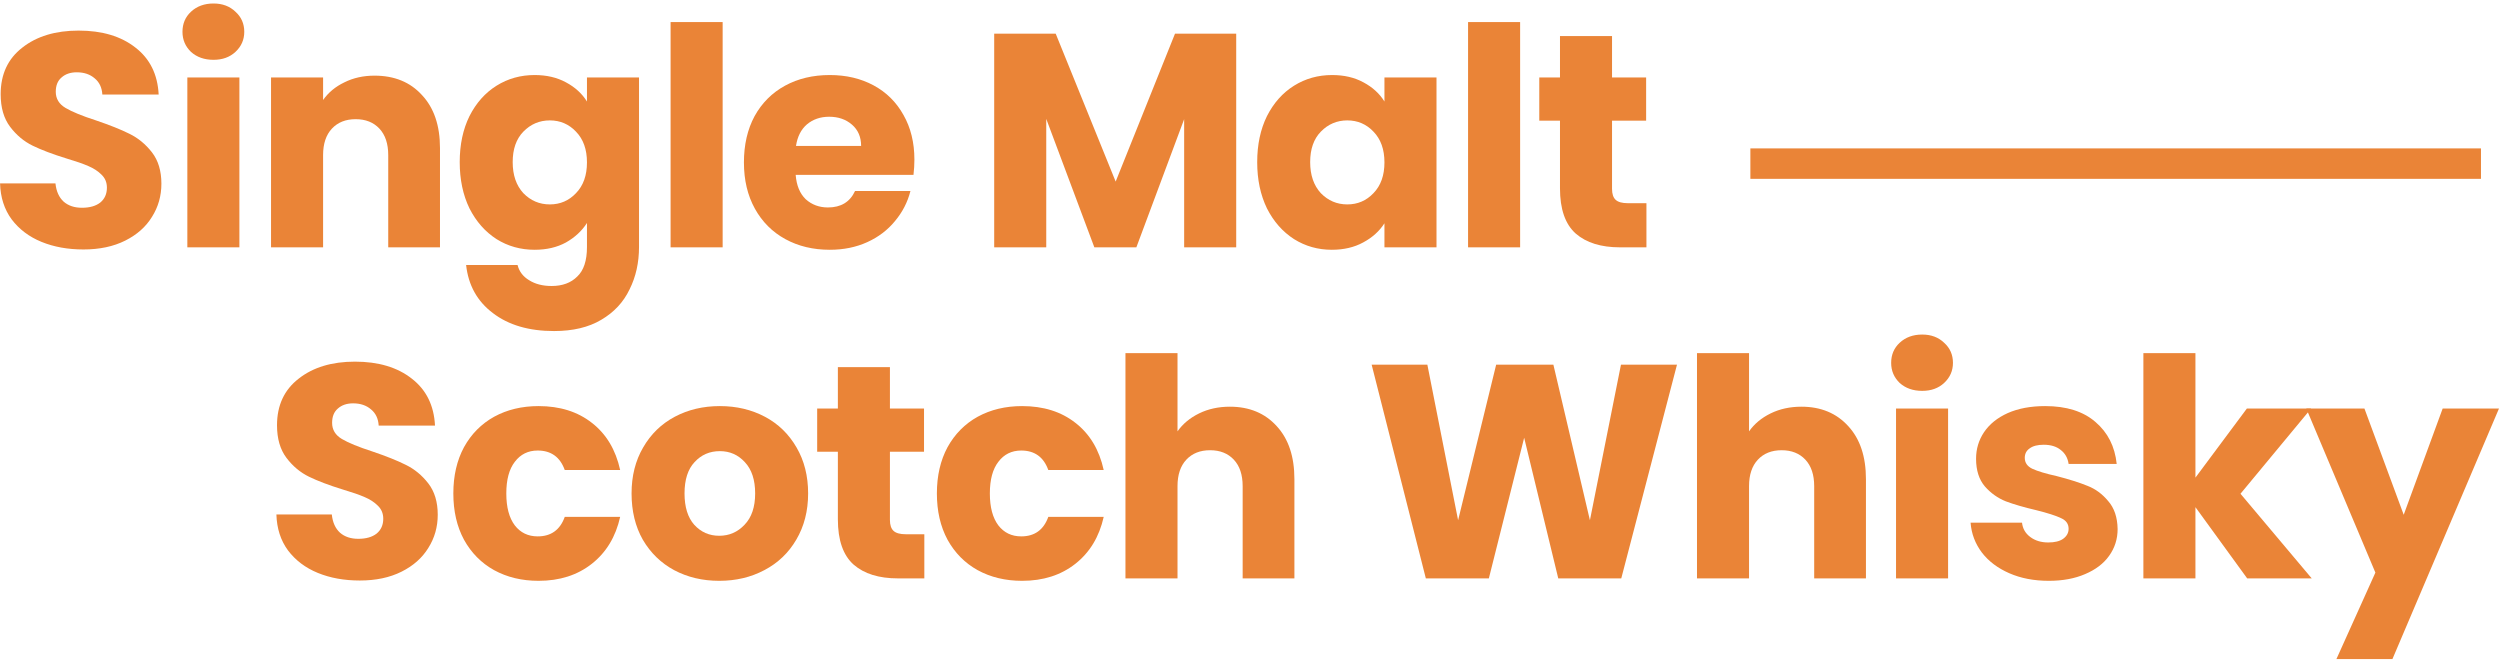 <svg width="657" height="174" viewBox="0 0 657 174" fill="none" xmlns="http://www.w3.org/2000/svg">
<path d="M21.936 65.56C17.829 65.56 14.149 64.893 10.896 63.56C7.642 62.227 5.029 60.253 3.056 57.64C1.136 55.027 0.122 51.88 0.016 48.2H14.576C14.789 50.28 15.509 51.88 16.736 53C17.962 54.067 19.562 54.6 21.536 54.6C23.562 54.6 25.162 54.147 26.336 53.24C27.509 52.28 28.096 50.973 28.096 49.32C28.096 47.933 27.616 46.787 26.656 45.88C25.749 44.973 24.602 44.227 23.216 43.64C21.882 43.053 19.962 42.387 17.456 41.64C13.829 40.52 10.869 39.4 8.576 38.28C6.282 37.16 4.309 35.507 2.656 33.32C1.002 31.133 0.176 28.28 0.176 24.76C0.176 19.533 2.069 15.453 5.856 12.52C9.642 9.533 14.576 8.04 20.656 8.04C26.842 8.04 31.829 9.533 35.616 12.52C39.402 15.453 41.429 19.56 41.696 24.84H26.896C26.789 23.027 26.122 21.613 24.896 20.6C23.669 19.533 22.096 19 20.176 19C18.522 19 17.189 19.453 16.176 20.36C15.162 21.213 14.656 22.467 14.656 24.12C14.656 25.933 15.509 27.347 17.216 28.36C18.922 29.373 21.589 30.467 25.216 31.64C28.842 32.867 31.776 34.04 34.016 35.16C36.309 36.28 38.282 37.907 39.936 40.04C41.589 42.173 42.416 44.92 42.416 48.28C42.416 51.48 41.589 54.387 39.936 57C38.336 59.613 35.989 61.693 32.896 63.24C29.802 64.787 26.149 65.56 21.936 65.56Z" fill="#EA8437"/>
<path d="M56.114 15.72C53.714 15.72 51.741 15.027 50.194 13.64C48.701 12.2 47.954 10.44 47.954 8.36C47.954 6.227 48.701 4.467 50.194 3.08C51.741 1.64 53.714 0.92 56.114 0.92C58.461 0.92 60.381 1.64 61.874 3.08C63.421 4.467 64.194 6.227 64.194 8.36C64.194 10.44 63.421 12.2 61.874 13.64C60.381 15.027 58.461 15.72 56.114 15.72ZM62.914 20.36V65H49.234V20.36H62.914Z" fill="#EA8437"/>
<path d="M98.428 19.88C103.655 19.88 107.815 21.587 110.908 25C114.055 28.36 115.628 33 115.628 38.92V65H102.028V40.76C102.028 37.773 101.255 35.453 99.708 33.8C98.162 32.147 96.082 31.32 93.468 31.32C90.855 31.32 88.775 32.147 87.228 33.8C85.681 35.453 84.908 37.773 84.908 40.76V65H71.228V20.36H84.908V26.28C86.295 24.307 88.162 22.76 90.508 21.64C92.855 20.467 95.495 19.88 98.428 19.88Z" fill="#EA8437"/>
<path d="M140.494 19.72C143.641 19.72 146.388 20.36 148.734 21.64C151.134 22.92 152.974 24.6 154.254 26.68V20.36H167.934V64.92C167.934 69.027 167.108 72.733 165.454 76.04C163.854 79.4 161.374 82.067 158.014 84.04C154.708 86.013 150.574 87 145.614 87C139.001 87 133.641 85.427 129.534 82.28C125.428 79.187 123.081 74.973 122.494 69.64H136.014C136.441 71.347 137.454 72.68 139.054 73.64C140.654 74.653 142.628 75.16 144.974 75.16C147.801 75.16 150.041 74.333 151.694 72.68C153.401 71.08 154.254 68.493 154.254 64.92V58.6C152.921 60.68 151.081 62.387 148.734 63.72C146.388 65 143.641 65.64 140.494 65.64C136.814 65.64 133.481 64.707 130.494 62.84C127.508 60.92 125.134 58.227 123.374 54.76C121.668 51.24 120.814 47.187 120.814 42.6C120.814 38.013 121.668 33.987 123.374 30.52C125.134 27.053 127.508 24.387 130.494 22.52C133.481 20.653 136.814 19.72 140.494 19.72ZM154.254 42.68C154.254 39.267 153.294 36.573 151.374 34.6C149.508 32.627 147.214 31.64 144.494 31.64C141.774 31.64 139.454 32.627 137.534 34.6C135.668 36.52 134.734 39.187 134.734 42.6C134.734 46.013 135.668 48.733 137.534 50.76C139.454 52.733 141.774 53.72 144.494 53.72C147.214 53.72 149.508 52.733 151.374 50.76C153.294 48.787 154.254 46.093 154.254 42.68Z" fill="#EA8437"/>
<path d="M189.911 5.8V65H176.231V5.8H189.911Z" fill="#EA8437"/>
<path d="M240.305 41.96C240.305 43.24 240.225 44.573 240.065 45.96H209.105C209.318 48.733 210.198 50.867 211.745 52.36C213.345 53.8 215.292 54.52 217.585 54.52C220.998 54.52 223.372 53.08 224.705 50.2H239.265C238.518 53.133 237.158 55.773 235.185 58.12C233.265 60.467 230.838 62.307 227.905 63.64C224.972 64.973 221.692 65.64 218.065 65.64C213.692 65.64 209.798 64.707 206.385 62.84C202.972 60.973 200.305 58.307 198.385 54.84C196.465 51.373 195.505 47.32 195.505 42.68C195.505 38.04 196.438 33.987 198.305 30.52C200.225 27.053 202.892 24.387 206.305 22.52C209.718 20.653 213.638 19.72 218.065 19.72C222.385 19.72 226.225 20.627 229.585 22.44C232.945 24.253 235.558 26.84 237.425 30.2C239.345 33.56 240.305 37.48 240.305 41.96ZM226.305 38.36C226.305 36.013 225.505 34.147 223.905 32.76C222.305 31.373 220.305 30.68 217.905 30.68C215.612 30.68 213.665 31.347 212.065 32.68C210.518 34.013 209.558 35.907 209.185 38.36H226.305Z" fill="#EA8437"/>
<path d="M324.875 8.84V65H311.195V31.32L298.635 65H287.595L274.955 31.24V65H261.275V8.84H277.435L293.195 47.72L308.795 8.84H324.875Z" fill="#EA8437"/>
<path d="M330.393 42.6C330.393 38.013 331.246 33.987 332.953 30.52C334.713 27.053 337.086 24.387 340.073 22.52C343.059 20.653 346.393 19.72 350.073 19.72C353.219 19.72 355.966 20.36 358.312 21.64C360.713 22.92 362.553 24.6 363.833 26.68V20.36H377.513V65H363.833V58.68C362.499 60.76 360.633 62.44 358.233 63.72C355.886 65 353.139 65.64 349.993 65.64C346.366 65.64 343.059 64.707 340.073 62.84C337.086 60.92 334.713 58.227 332.953 54.76C331.246 51.24 330.393 47.187 330.393 42.6ZM363.833 42.68C363.833 39.267 362.873 36.573 360.953 34.6C359.086 32.627 356.793 31.64 354.073 31.64C351.353 31.64 349.033 32.627 347.113 34.6C345.246 36.52 344.312 39.187 344.312 42.6C344.312 46.013 345.246 48.733 347.113 50.76C349.033 52.733 351.353 53.72 354.073 53.72C356.793 53.72 359.086 52.733 360.953 50.76C362.873 48.787 363.833 46.093 363.833 42.68Z" fill="#EA8437"/>
<path d="M399.489 5.8V65H385.809V5.8H399.489Z" fill="#EA8437"/>
<path d="M432.683 53.4V65H425.723C420.763 65 416.896 63.8 414.123 61.4C411.35 58.947 409.963 54.973 409.963 49.48V31.72H404.523V20.36H409.963V9.48H423.643V20.36H432.603V31.72H423.643V49.64C423.643 50.973 423.963 51.933 424.603 52.52C425.243 53.107 426.31 53.4 427.803 53.4H432.683Z" fill="#EA8437"/>
<path d="M94.559 152.56C90.452 152.56 86.772 151.893 83.519 150.56C80.266 149.227 77.652 147.253 75.679 144.64C73.759 142.027 72.746 138.88 72.639 135.2H87.199C87.412 137.28 88.132 138.88 89.359 140C90.586 141.067 92.186 141.6 94.159 141.6C96.186 141.6 97.786 141.147 98.959 140.24C100.132 139.28 100.719 137.973 100.719 136.32C100.719 134.933 100.239 133.787 99.279 132.88C98.372 131.973 97.226 131.227 95.839 130.64C94.506 130.053 92.586 129.387 90.079 128.64C86.452 127.52 83.492 126.4 81.199 125.28C78.906 124.16 76.932 122.507 75.279 120.32C73.626 118.133 72.799 115.28 72.799 111.76C72.799 106.533 74.692 102.453 78.479 99.52C82.266 96.533 87.199 95.04 93.279 95.04C99.466 95.04 104.452 96.533 108.239 99.52C112.026 102.453 114.052 106.56 114.319 111.84H99.519C99.412 110.027 98.746 108.613 97.519 107.6C96.292 106.533 94.719 106 92.799 106C91.146 106 89.812 106.453 88.799 107.36C87.786 108.213 87.279 109.467 87.279 111.12C87.279 112.933 88.132 114.347 89.839 115.36C91.546 116.373 94.212 117.467 97.839 118.64C101.466 119.867 104.399 121.04 106.639 122.16C108.932 123.28 110.906 124.907 112.559 127.04C114.212 129.173 115.039 131.92 115.039 135.28C115.039 138.48 114.212 141.387 112.559 144C110.959 146.613 108.612 148.693 105.519 150.24C102.426 151.787 98.772 152.56 94.559 152.56Z" fill="#EA8437"/>
<path d="M119.138 129.68C119.138 125.04 120.071 120.987 121.938 117.52C123.858 114.053 126.498 111.387 129.858 109.52C133.271 107.653 137.164 106.72 141.538 106.72C147.138 106.72 151.804 108.187 155.538 111.12C159.324 114.053 161.804 118.187 162.978 123.52H148.418C147.191 120.107 144.818 118.4 141.298 118.4C138.791 118.4 136.791 119.387 135.298 121.36C133.804 123.28 133.058 126.053 133.058 129.68C133.058 133.307 133.804 136.107 135.298 138.08C136.791 140 138.791 140.96 141.298 140.96C144.818 140.96 147.191 139.253 148.418 135.84H162.978C161.804 141.067 159.324 145.173 155.538 148.16C151.751 151.147 147.084 152.64 141.538 152.64C137.164 152.64 133.271 151.707 129.858 149.84C126.498 147.973 123.858 145.307 121.938 141.84C120.071 138.373 119.138 134.32 119.138 129.68Z" fill="#EA8437"/>
<path d="M189.015 152.64C184.642 152.64 180.695 151.707 177.175 149.84C173.709 147.973 170.962 145.307 168.935 141.84C166.962 138.373 165.975 134.32 165.975 129.68C165.975 125.093 166.989 121.067 169.015 117.6C171.042 114.08 173.815 111.387 177.335 109.52C180.855 107.653 184.802 106.72 189.175 106.72C193.549 106.72 197.495 107.653 201.015 109.52C204.535 111.387 207.309 114.08 209.335 117.6C211.362 121.067 212.375 125.093 212.375 129.68C212.375 134.267 211.335 138.32 209.255 141.84C207.229 145.307 204.429 147.973 200.855 149.84C197.335 151.707 193.389 152.64 189.015 152.64ZM189.015 140.8C191.629 140.8 193.842 139.84 195.655 137.92C197.522 136 198.455 133.253 198.455 129.68C198.455 126.107 197.549 123.36 195.735 121.44C193.975 119.52 191.789 118.56 189.175 118.56C186.509 118.56 184.295 119.52 182.535 121.44C180.775 123.307 179.895 126.053 179.895 129.68C179.895 133.253 180.749 136 182.455 137.92C184.215 139.84 186.402 140.8 189.015 140.8Z" fill="#EA8437"/>
<path d="M242.913 140.4V152H235.953C230.993 152 227.126 150.8 224.353 148.4C221.579 145.947 220.193 141.973 220.193 136.48V118.72H214.753V107.36H220.193V96.48H233.873V107.36H242.833V118.72H233.873V136.64C233.873 137.973 234.193 138.933 234.833 139.52C235.473 140.107 236.539 140.4 238.033 140.4H242.913Z" fill="#EA8437"/>
<path d="M246.213 129.68C246.213 125.04 247.146 120.987 249.013 117.52C250.933 114.053 253.573 111.387 256.933 109.52C260.346 107.653 264.239 106.72 268.613 106.72C274.213 106.72 278.879 108.187 282.613 111.12C286.399 114.053 288.879 118.187 290.053 123.52H275.493C274.266 120.107 271.893 118.4 268.373 118.4C265.866 118.4 263.866 119.387 262.373 121.36C260.88 123.28 260.133 126.053 260.133 129.68C260.133 133.307 260.88 136.107 262.373 138.08C263.866 140 265.866 140.96 268.373 140.96C271.893 140.96 274.266 139.253 275.493 135.84H290.053C288.879 141.067 286.399 145.173 282.613 148.16C278.826 151.147 274.159 152.64 268.613 152.64C264.239 152.64 260.346 151.707 256.933 149.84C253.573 147.973 250.933 145.307 249.013 141.84C247.146 138.373 246.213 134.32 246.213 129.68Z" fill="#EA8437"/>
<path d="M323.21 106.88C328.33 106.88 332.437 108.587 335.53 112C338.624 115.36 340.17 120 340.17 125.92V152H326.57V127.76C326.57 124.773 325.797 122.453 324.25 120.8C322.704 119.147 320.624 118.32 318.01 118.32C315.397 118.32 313.317 119.147 311.77 120.8C310.224 122.453 309.45 124.773 309.45 127.76V152H295.77V92.8H309.45V113.36C310.837 111.387 312.73 109.813 315.13 108.64C317.53 107.467 320.224 106.88 323.21 106.88Z" fill="#EA8437"/>
<path d="M440.71 95.84L426.07 152H409.51L400.55 115.04L391.27 152H374.71L360.47 95.84H375.11L383.19 136.72L393.19 95.84H408.23L417.83 136.72L425.99 95.84H440.71Z" fill="#EA8437"/>
<path d="M473.41 106.88C478.53 106.88 482.637 108.587 485.73 112C488.824 115.36 490.37 120 490.37 125.92V152H476.77V127.76C476.77 124.773 475.997 122.453 474.45 120.8C472.904 119.147 470.824 118.32 468.21 118.32C465.597 118.32 463.517 119.147 461.97 120.8C460.424 122.453 459.65 124.773 459.65 127.76V152H445.97V92.8H459.65V113.36C461.037 111.387 462.93 109.813 465.33 108.64C467.73 107.467 470.424 106.88 473.41 106.88Z" fill="#EA8437"/>
<path d="M505.157 102.72C502.757 102.72 500.783 102.027 499.237 100.64C497.743 99.2 496.997 97.44 496.997 95.36C496.997 93.227 497.743 91.467 499.237 90.08C500.783 88.64 502.757 87.92 505.157 87.92C507.503 87.92 509.423 88.64 510.917 90.08C512.463 91.467 513.237 93.227 513.237 95.36C513.237 97.44 512.463 99.2 510.917 100.64C509.423 102.027 507.503 102.72 505.157 102.72ZM511.957 107.36V152H498.277V107.36H511.957Z" fill="#EA8437"/>
<path d="M538.43 152.64C534.537 152.64 531.07 151.973 528.03 150.64C524.99 149.307 522.59 147.493 520.83 145.2C519.07 142.853 518.084 140.24 517.87 137.36H531.39C531.55 138.907 532.27 140.16 533.55 141.12C534.83 142.08 536.404 142.56 538.27 142.56C539.977 142.56 541.284 142.24 542.19 141.6C543.15 140.907 543.63 140.027 543.63 138.96C543.63 137.68 542.964 136.747 541.63 136.16C540.297 135.52 538.137 134.827 535.15 134.08C531.95 133.333 529.284 132.56 527.15 131.76C525.017 130.907 523.177 129.6 521.63 127.84C520.084 126.027 519.31 123.6 519.31 120.56C519.31 118 520.004 115.68 521.39 113.6C522.83 111.467 524.91 109.787 527.63 108.56C530.404 107.333 533.684 106.72 537.47 106.72C543.07 106.72 547.47 108.107 550.67 110.88C553.924 113.653 555.79 117.333 556.27 121.92H543.63C543.417 120.373 542.724 119.147 541.55 118.24C540.43 117.333 538.937 116.88 537.07 116.88C535.47 116.88 534.244 117.2 533.39 117.84C532.537 118.427 532.11 119.253 532.11 120.32C532.11 121.6 532.777 122.56 534.11 123.2C535.497 123.84 537.63 124.48 540.51 125.12C543.817 125.973 546.51 126.827 548.59 127.68C550.67 128.48 552.484 129.813 554.03 131.68C555.63 133.493 556.457 135.947 556.51 139.04C556.51 141.653 555.764 144 554.27 146.08C552.83 148.107 550.724 149.707 547.95 150.88C545.23 152.053 542.057 152.64 538.43 152.64Z" fill="#EA8437"/>
<path d="M590.56 152L576.96 133.28V152H563.28V92.8H576.96V125.52L590.48 107.36H607.36L588.8 129.76L607.52 152H590.56Z" fill="#EA8437"/>
<path d="M656.733 107.36L628.733 173.2H614.013L624.253 150.48L606.093 107.36H621.373L631.693 135.28L641.933 107.36H656.733Z" fill="#EA8437"/>
<path fill-rule="evenodd" clip-rule="evenodd" d="M652 47L460 47L460 39L652 39L652 47Z" fill="#EA8437"/>
</svg>

